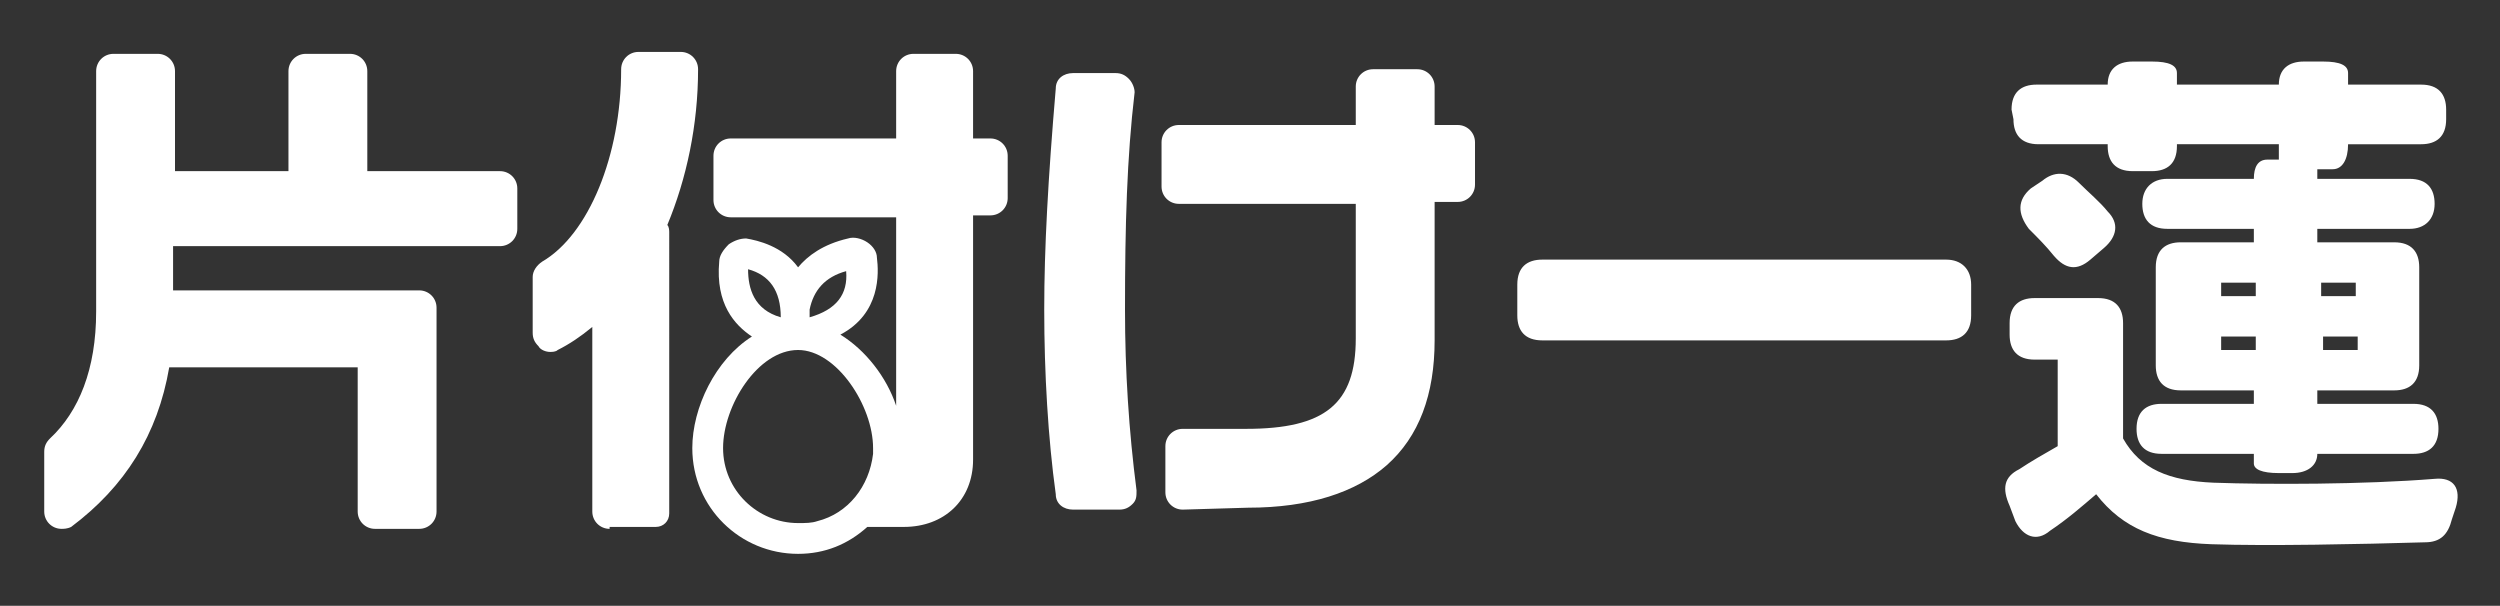 <?xml version="1.0" encoding="utf-8"?>
<!-- Generator: Adobe Illustrator 27.4.1, SVG Export Plug-In . SVG Version: 6.00 Build 0)  -->
<svg version="1.1" id="レイヤー_1" xmlns="http://www.w3.org/2000/svg" xmlns:xlink="http://www.w3.org/1999/xlink" x="0px"
	 y="0px" viewBox="0 0 130 31.5" style="enable-background:new 0 0 130 31.5;" xml:space="preserve">
<rect x="0" y="0" width="130" height="31.5" fill="#333333" stroke="none"/>
<style type="text/css">
	.st0{fill:#FFFFFF;}
</style>
<g>
	<g>
		<g>
			<g>
				<path class="st0" d="M3.2,27.5c-0.5,0-0.9-0.4-0.9-0.9v-3.1c0-0.3,0.1-0.5,0.3-0.7C4.1,21.4,5,19.2,5,16.2V3.7
					c0-0.5,0.4-0.9,0.9-0.9h2.3c0.5,0,0.9,0.4,0.9,0.9v5.2H15V3.7c0-0.5,0.4-0.9,0.9-0.9h2.3c0.5,0,0.9,0.4,0.9,0.9v5.2H26
					c0.5,0,0.9,0.4,0.9,0.9v2.1c0,0.5-0.4,0.9-0.9,0.9H9v2.3h12.8c0.5,0,0.9,0.4,0.9,0.9v10.6c0,0.5-0.4,0.9-0.9,0.9h-2.3
					c-0.5,0-0.9-0.4-0.9-0.9v-7.5H8.8c-0.6,3.5-2.3,6.2-5.1,8.3l0,0l0,0C3.5,27.5,3.3,27.5,3.2,27.5z"/>
			</g>
			<g>
				<g>
					<path class="st0" d="M55.8,26.5c-0.5,0-0.9-0.3-0.9-0.8c-0.4-2.9-0.6-6.3-0.6-9.6c0-3.2,0.2-6.8,0.6-11.5
						c0-0.5,0.4-0.8,0.9-0.8H58c0.3,0,0.5,0.1,0.7,0.3C58.9,4.3,59,4.6,59,4.8c-0.4,3.4-0.5,6.9-0.5,11.3c0,3.2,0.2,6.3,0.6,9.4
						c0,0.3,0,0.5-0.2,0.7s-0.4,0.3-0.7,0.3H55.8z M61.5,26.5c-0.5,0-0.9-0.4-0.9-0.9v-2.4c0-0.5,0.4-0.9,0.9-0.9h3.3
						c4.1,0,5.7-1.3,5.7-4.7v-7h-9.2c-0.5,0-0.9-0.4-0.9-0.9V7.4c0-0.5,0.4-0.9,0.9-0.9h9.2v-2c0-0.5,0.4-0.9,0.9-0.9h2.3
						c0.5,0,0.9,0.4,0.9,0.9v2h1.2c0.5,0,0.9,0.4,0.9,0.9v2.2c0,0.5-0.4,0.9-0.9,0.9h-1.2v7.2c0,2.8-0.8,5-2.5,6.5
						c-1.6,1.4-4,2.2-7.2,2.2L61.5,26.5L61.5,26.5z"/>
				</g>
			</g>
			<g>
				<path class="st0" d="M36.3,3.6c0-0.5-0.4-0.9-0.9-0.9h-2.2c-0.5,0-0.9,0.4-0.9,0.9c0,4.5-1.7,8.6-4.1,10
					c-0.3,0.2-0.5,0.5-0.5,0.8v2.9c0,0.3,0.1,0.5,0.3,0.7c0.1,0.2,0.4,0.3,0.6,0.3c0.1,0,0.3,0,0.4-0.1c0.6-0.3,1.2-0.7,1.8-1.2v9.6
					c0,0.5,0.4,0.9,0.9,0.9v-0.1h2.4c0.4,0,0.7-0.3,0.7-0.7V12.1c0-0.1,0-0.3-0.1-0.4C35.7,9.3,36.3,6.5,36.3,3.6z"/>
				<path class="st0" d="M51.5,7.2h-0.9V3.7c0-0.5-0.4-0.9-0.9-0.9h-2.2c-0.5,0-0.9,0.4-0.9,0.9v3.5H38c-0.5,0-0.9,0.4-0.9,0.9v2.3
					c0,0.5,0.4,0.9,0.9,0.9h8.6v9.8c-0.5-1.5-1.6-2.9-2.9-3.7c2.1-1.1,2-3.2,1.9-4c0-0.3-0.2-0.6-0.5-0.8c-0.3-0.2-0.7-0.3-1-0.2
					c-1.3,0.3-2.1,0.9-2.6,1.5c-0.8-1.1-2.1-1.4-2.7-1.5c-0.3,0-0.6,0.1-0.9,0.3c-0.3,0.3-0.5,0.6-0.5,0.9c-0.2,2.2,0.8,3.3,1.7,3.9
					c-1.9,1.2-3.1,3.7-3.1,5.8c0,3.1,2.5,5.5,5.5,5.5c1.4,0,2.6-0.5,3.6-1.4H47c2.1,0,3.6-1.4,3.6-3.5V11.2h0.9
					c0.5,0,0.9-0.4,0.9-0.9V8.1C52.4,7.6,52,7.2,51.5,7.2z M44,14.1c0.1,1.2-0.5,2-1.9,2.4c0-0.1,0-0.3,0-0.4
					C42.3,15.1,42.9,14.4,44,14.1z M38.9,14c1.1,0.3,1.7,1.1,1.7,2.5C39.2,16.1,38.9,15,38.9,14z M42.5,27.1c-0.3,0.1-0.6,0.1-1,0.1
					c-2.1,0-3.9-1.7-3.9-3.9s1.8-5.1,3.9-5.1c2,0,3.9,2.9,3.9,5.1c0,0.1,0,0.2,0,0.3C45.2,25.3,44.1,26.7,42.5,27.1z"/>
			</g>
		</g>
	</g>
	<g>
		<path class="st0" d="M102.5,14.8v1.6c0,0.9-0.5,1.3-1.3,1.3h-21c-0.9,0-1.3-0.5-1.3-1.3v-1.6c0-0.9,0.5-1.3,1.3-1.3h21
			C102,13.5,102.5,14,102.5,14.8z"/>
		<path class="st0" d="M105,24.4c0.6-0.4,1.3-0.8,2-1.2v-4.5h-1.2c-0.9,0-1.3-0.5-1.3-1.3v-0.6c0-0.9,0.5-1.3,1.3-1.3h3.3
			c0.9,0,1.3,0.5,1.3,1.3v6c0.9,1.6,2.4,2.2,4.7,2.3c2.8,0.1,7.8,0.1,11.5-0.2c1-0.1,1.4,0.5,1.1,1.5l-0.2,0.6
			c-0.2,0.8-0.6,1.2-1.4,1.2c-3.4,0.1-8.2,0.2-11.1,0.1c-2.8-0.1-4.6-0.8-6-2.6c-0.7,0.6-1.5,1.3-2.4,1.9c-0.7,0.6-1.4,0.3-1.8-0.5
			l-0.3-0.8C104.1,25.4,104.2,24.8,105,24.4z M104.6,5.7c0-0.9,0.5-1.3,1.3-1.3h3.7c0-0.8,0.5-1.2,1.3-1.2h1c0.9,0,1.3,0.2,1.3,0.6
			v0.6h5.3c0-0.8,0.5-1.2,1.3-1.2h1c0.9,0,1.3,0.2,1.3,0.6v0.6h3.8c0.9,0,1.3,0.5,1.3,1.3v0.5c0,0.9-0.5,1.3-1.3,1.3h-3.8
			c0,0.8-0.3,1.3-0.8,1.3h-0.8v0.5h4.8c0.9,0,1.3,0.5,1.3,1.3s-0.5,1.3-1.3,1.3h-4.8v0.7h4c0.9,0,1.3,0.5,1.3,1.3V19
			c0,0.9-0.5,1.3-1.3,1.3h-4V21h5c0.9,0,1.3,0.5,1.3,1.3c0,0.9-0.5,1.3-1.3,1.3h-5c0,0.6-0.5,1-1.3,1h-0.7c-0.9,0-1.3-0.2-1.3-0.5
			v-0.5h-4.8c-0.9,0-1.3-0.5-1.3-1.3c0-0.9,0.5-1.3,1.3-1.3h4.8v-0.7h-3.8c-0.9,0-1.3-0.5-1.3-1.3v-5.1c0-0.9,0.5-1.3,1.3-1.3h3.8
			v-0.7h-4.5c-0.9,0-1.3-0.5-1.3-1.3s0.5-1.3,1.3-1.3h4.5c0-0.6,0.2-1,0.7-1h0.6V7.5h-5.3v0.1c0,0.9-0.5,1.3-1.3,1.3h-1
			c-0.9,0-1.3-0.5-1.3-1.3V7.5H106c-0.9,0-1.3-0.5-1.3-1.3L104.6,5.7L104.6,5.7z M105.6,9.8l0.6-0.4c0.6-0.5,1.3-0.5,1.9,0.1
			c0.5,0.5,1.1,1,1.5,1.5c0.6,0.6,0.5,1.3-0.2,1.9l-0.7,0.6c-0.7,0.6-1.3,0.5-1.9-0.2c-0.4-0.5-0.8-0.9-1.3-1.4
			C104.9,11.1,104.9,10.4,105.6,9.8z M117.3,15.4v-0.7h-1.8v0.7H117.3z M117.3,18.2v-0.7h-1.8v0.7H117.3z M120.7,15.4h1.8v-0.7h-1.8
			V15.4z M122.6,18.2v-0.7h-1.8v0.7H122.6z"/>
	</g>
</g>
</svg>
